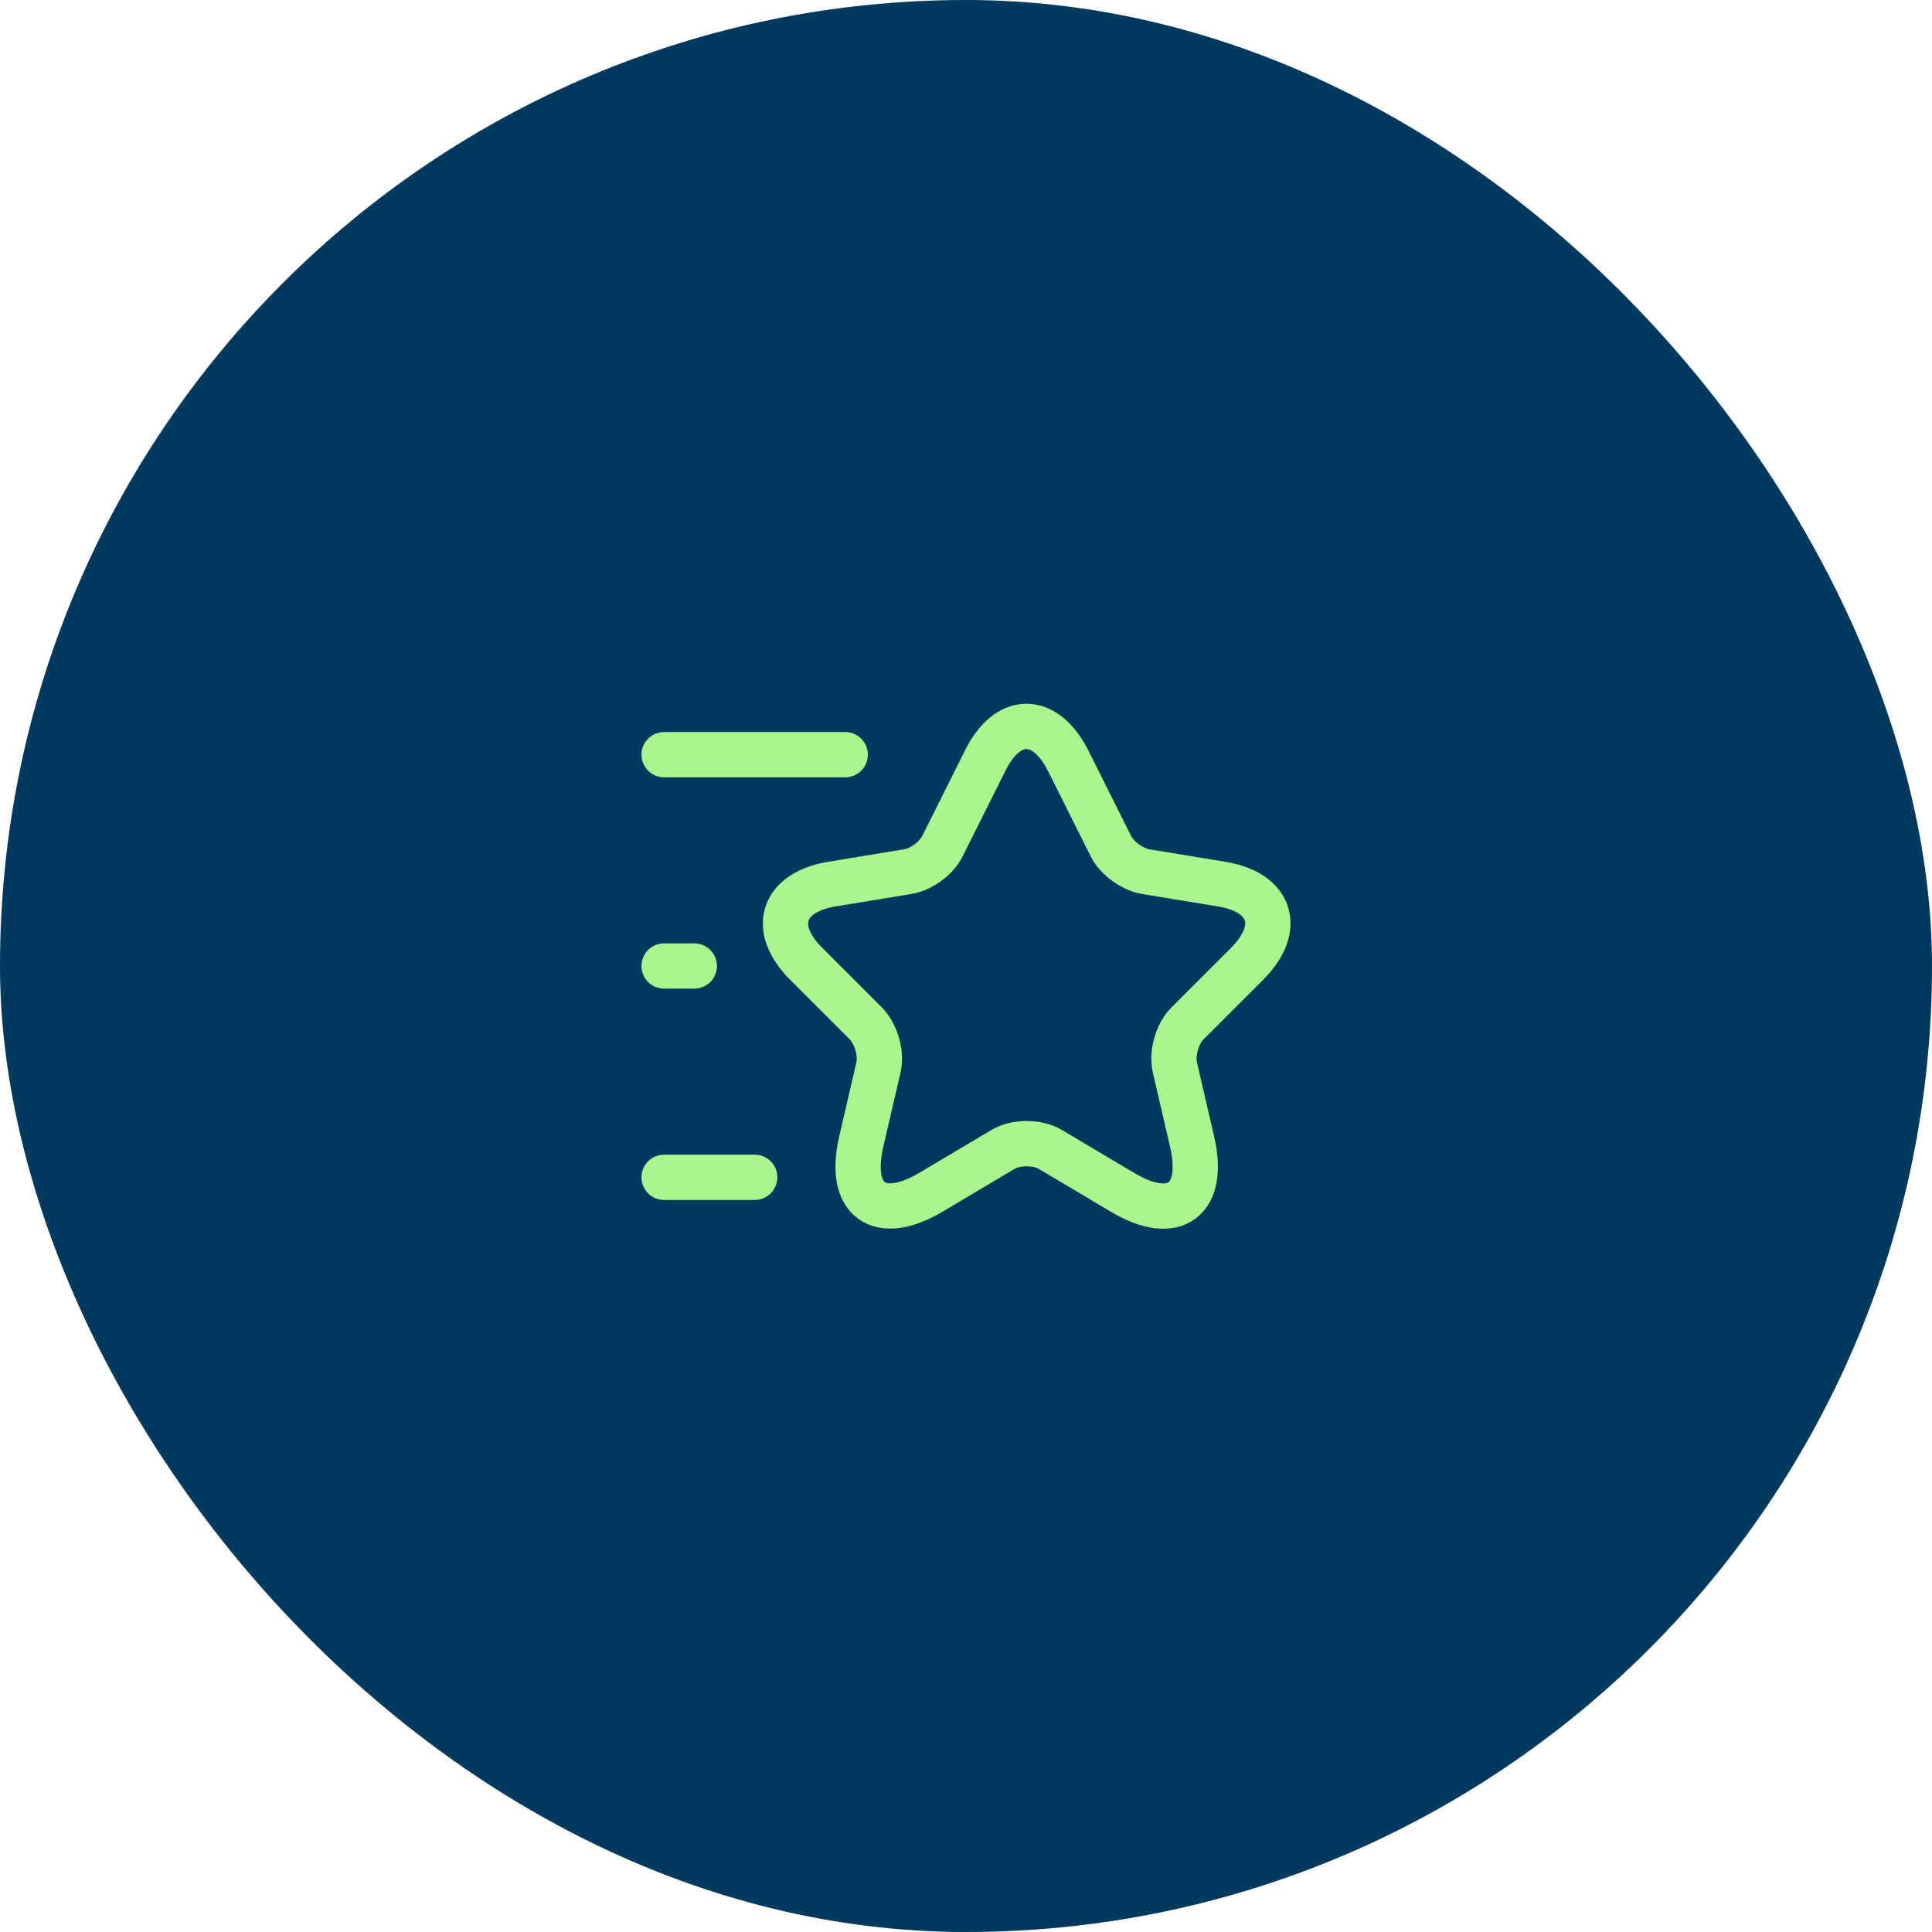 <?xml version="1.0" encoding="UTF-8"?>
<svg xmlns="http://www.w3.org/2000/svg" width="64" height="64" viewBox="0 0 64 64" fill="none">
  <rect width="64" height="64" rx="32" fill="#00395E"></rect>
  <path d="M35.39 25.21L36.8 28.03C36.99 28.42 37.5 28.79 37.93 28.87L40.48 29.29C42.11 29.56 42.49 30.74 41.32 31.92L39.33 33.91C39 34.24 38.81 34.89 38.92 35.36L39.49 37.82C39.94 39.76 38.9 40.52 37.19 39.5L34.8 38.08C34.37 37.82 33.65 37.82 33.22 38.08L30.83 39.5C29.12 40.51 28.08 39.76 28.53 37.82L29.1 35.36C29.21 34.9 29.02 34.25 28.69 33.91L26.7 31.92C25.53 30.75 25.91 29.57 27.54 29.29L30.09 28.87C30.52 28.8 31.03 28.42 31.22 28.03L32.63 25.21C33.38 23.68 34.62 23.68 35.39 25.21Z" stroke="#AAF58E" stroke-width="1.5" stroke-linecap="round" stroke-linejoin="round"></path>
  <path d="M28 25H22" stroke="#AAF58E" stroke-width="1.5" stroke-linecap="round" stroke-linejoin="round"></path>
  <path d="M25 39H22" stroke="#AAF58E" stroke-width="1.5" stroke-linecap="round" stroke-linejoin="round"></path>
  <path d="M23 32H22" stroke="#AAF58E" stroke-width="1.5" stroke-linecap="round" stroke-linejoin="round"></path>
</svg>
